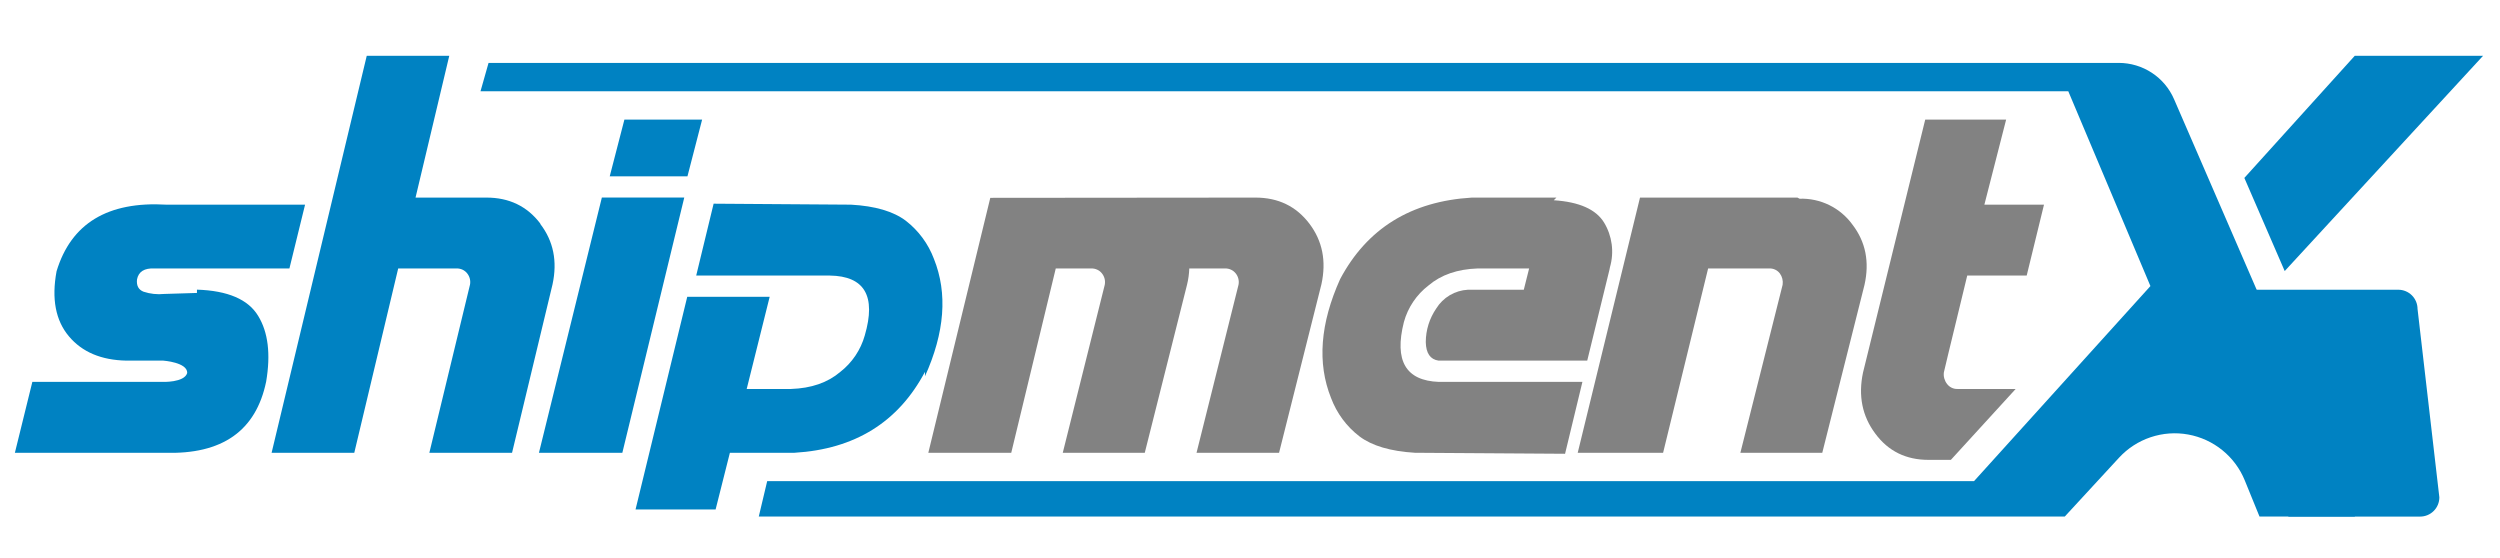 <svg width="112" height="25" viewBox="0 0 112 25" fill="none" xmlns="http://www.w3.org/2000/svg">
<path d="M8.824 13.124L7.358 13.169C7.045 13.201 6.728 13.167 6.429 13.068C6.205 12.979 6.108 12.796 6.138 12.52C6.205 12.169 6.466 12.005 6.922 12.027H12.966L13.667 9.169H7.457C4.826 9.014 3.185 10.008 2.534 12.152C2.305 13.387 2.49 14.36 3.089 15.069C3.68 15.772 4.537 16.134 5.661 16.156H7.313C7.313 16.156 8.403 16.232 8.387 16.709C8.261 17.15 7.268 17.109 7.268 17.109H1.449L0.667 20.284H7.38C9.954 20.366 11.468 19.303 11.924 17.095C12.132 15.863 12.013 14.882 11.565 14.151C11.118 13.412 10.204 13.021 8.824 12.976" fill="#0082C2"/>
<path d="M31.455 5.358H27.973L27.316 7.899H30.798L31.455 5.358Z" fill="#0082C2"/>
<path d="M26.963 8.851L24.145 20.284H27.881L30.655 8.851H26.963Z" fill="#0082C2"/>
<path d="M53.605 20.284H57.302L59.201 12.73C59.426 11.696 59.246 10.793 58.661 10.021C58.07 9.241 57.264 8.852 56.245 8.852L44.365 8.863L41.589 20.284H45.304L47.298 12.027H48.889C48.981 12.024 49.073 12.043 49.157 12.082C49.24 12.12 49.314 12.179 49.37 12.252C49.426 12.322 49.465 12.403 49.487 12.49C49.508 12.577 49.51 12.668 49.494 12.756L47.612 20.284H51.286L53.179 12.756C53.238 12.517 53.271 12.273 53.28 12.027H54.882C54.974 12.024 55.066 12.043 55.149 12.082C55.233 12.12 55.306 12.179 55.363 12.252C55.418 12.322 55.458 12.403 55.479 12.49C55.501 12.577 55.503 12.668 55.486 12.756L53.605 20.284Z" fill="#828282"/>
<path d="M69.728 8.852H65.94C63.212 9.017 61.244 10.235 60.038 12.504C59.142 14.495 59.006 16.27 59.631 17.831C59.886 18.511 60.326 19.107 60.903 19.549C61.465 19.972 62.292 20.217 63.385 20.284L70.115 20.329L70.892 17.109H64.463C62.978 17.056 62.455 16.162 62.895 14.426C63.074 13.775 63.461 13.2 63.997 12.789C64.558 12.312 65.293 12.057 66.202 12.027H68.505L68.266 12.98H65.763C65.476 12.995 65.198 13.079 64.951 13.225C64.704 13.371 64.496 13.575 64.345 13.819C64.04 14.263 63.875 14.789 63.875 15.328C63.886 15.827 64.077 16.103 64.448 16.156H71.108L72.104 12.082L72.126 11.97C72.223 11.637 72.249 11.287 72.204 10.943C72.159 10.6 72.043 10.269 71.863 9.972C71.501 9.379 70.75 9.045 69.608 8.971" fill="#828282"/>
<path d="M80.524 8.852H73.472L70.682 20.284H74.507L76.524 12.027H79.257C79.349 12.022 79.442 12.04 79.526 12.079C79.61 12.118 79.683 12.178 79.739 12.252C79.844 12.397 79.888 12.578 79.862 12.756L77.969 20.284H81.638L83.529 12.764C83.76 11.734 83.582 10.835 82.992 10.066C82.723 9.692 82.365 9.391 81.952 9.188C81.538 8.985 81.081 8.887 80.62 8.902" fill="#828282"/>
<path d="M86.25 5.358L83.462 16.695C83.244 17.734 83.428 18.645 84.015 19.428C84.594 20.211 85.388 20.602 86.397 20.602H87.399L90.302 17.426H87.706C87.613 17.43 87.52 17.412 87.436 17.371C87.352 17.331 87.279 17.271 87.224 17.196C87.168 17.123 87.127 17.04 87.103 16.951C87.079 16.863 87.073 16.77 87.086 16.679C87.109 16.572 87.174 16.298 87.281 15.857C87.388 15.416 87.507 14.926 87.638 14.386C87.768 13.845 87.932 13.165 88.132 12.345H90.796L91.571 9.169H88.9C88.923 9.085 89.248 7.815 89.875 5.358L86.25 5.358Z" fill="#828282"/>
<path d="M24.205 10.015C23.615 9.239 22.81 8.851 21.788 8.852H18.616L20.127 2.5H16.43L12.168 20.284H15.872L17.839 12.027H20.453C20.545 12.024 20.636 12.043 20.72 12.081C20.803 12.12 20.877 12.178 20.933 12.251C20.988 12.321 21.028 12.402 21.049 12.489C21.07 12.575 21.073 12.666 21.056 12.753L19.235 20.284H22.94L24.753 12.741C24.977 11.704 24.794 10.801 24.205 10.033" fill="#0082C2"/>
<path d="M41.438 16.858C42.325 14.896 42.459 13.142 41.84 11.598C41.587 10.923 41.151 10.332 40.582 9.891C40.026 9.47 39.207 9.229 38.126 9.169L31.97 9.125L31.19 12.345H37.174C38.735 12.367 39.258 13.262 38.742 15.028C38.559 15.677 38.173 16.251 37.64 16.665C37.079 17.142 36.344 17.396 35.435 17.426H33.452L34.481 13.298H30.788L28.472 22.825H32.059L32.699 20.284H35.596C38.297 20.121 40.244 18.912 41.438 16.659" fill="#0082C2"/>
<path d="M102.355 12.143L111.241 2.5H105.493L100.547 7.971L102.355 12.143Z" fill="#0082C2"/>
<path d="M99.543 9.392L97.398 4.445C97.189 3.961 96.843 3.55 96.402 3.261C95.962 2.972 95.447 2.818 94.92 2.818H21.887L21.527 4.088H92.659L96.339 12.816L88.437 21.555H34.37L33.993 23.142H92.501L94.933 20.505C95.32 20.085 95.807 19.769 96.348 19.588C96.89 19.406 97.468 19.364 98.03 19.466C98.592 19.568 99.12 19.81 99.563 20.17C100.007 20.53 100.352 20.996 100.567 21.525L101.226 23.142H105.503L101.344 13.547L99.543 9.392Z" fill="#0082C2"/>
<path d="M107.514 12.98H100.21L99.718 15.313L102.523 23.143H108.422C108.65 23.143 108.87 23.052 109.031 22.89C109.193 22.729 109.283 22.509 109.283 22.281L108.306 13.842C108.305 13.613 108.215 13.394 108.053 13.232C107.891 13.071 107.672 12.98 107.444 12.98" fill="#0082C2"/>
</svg>
